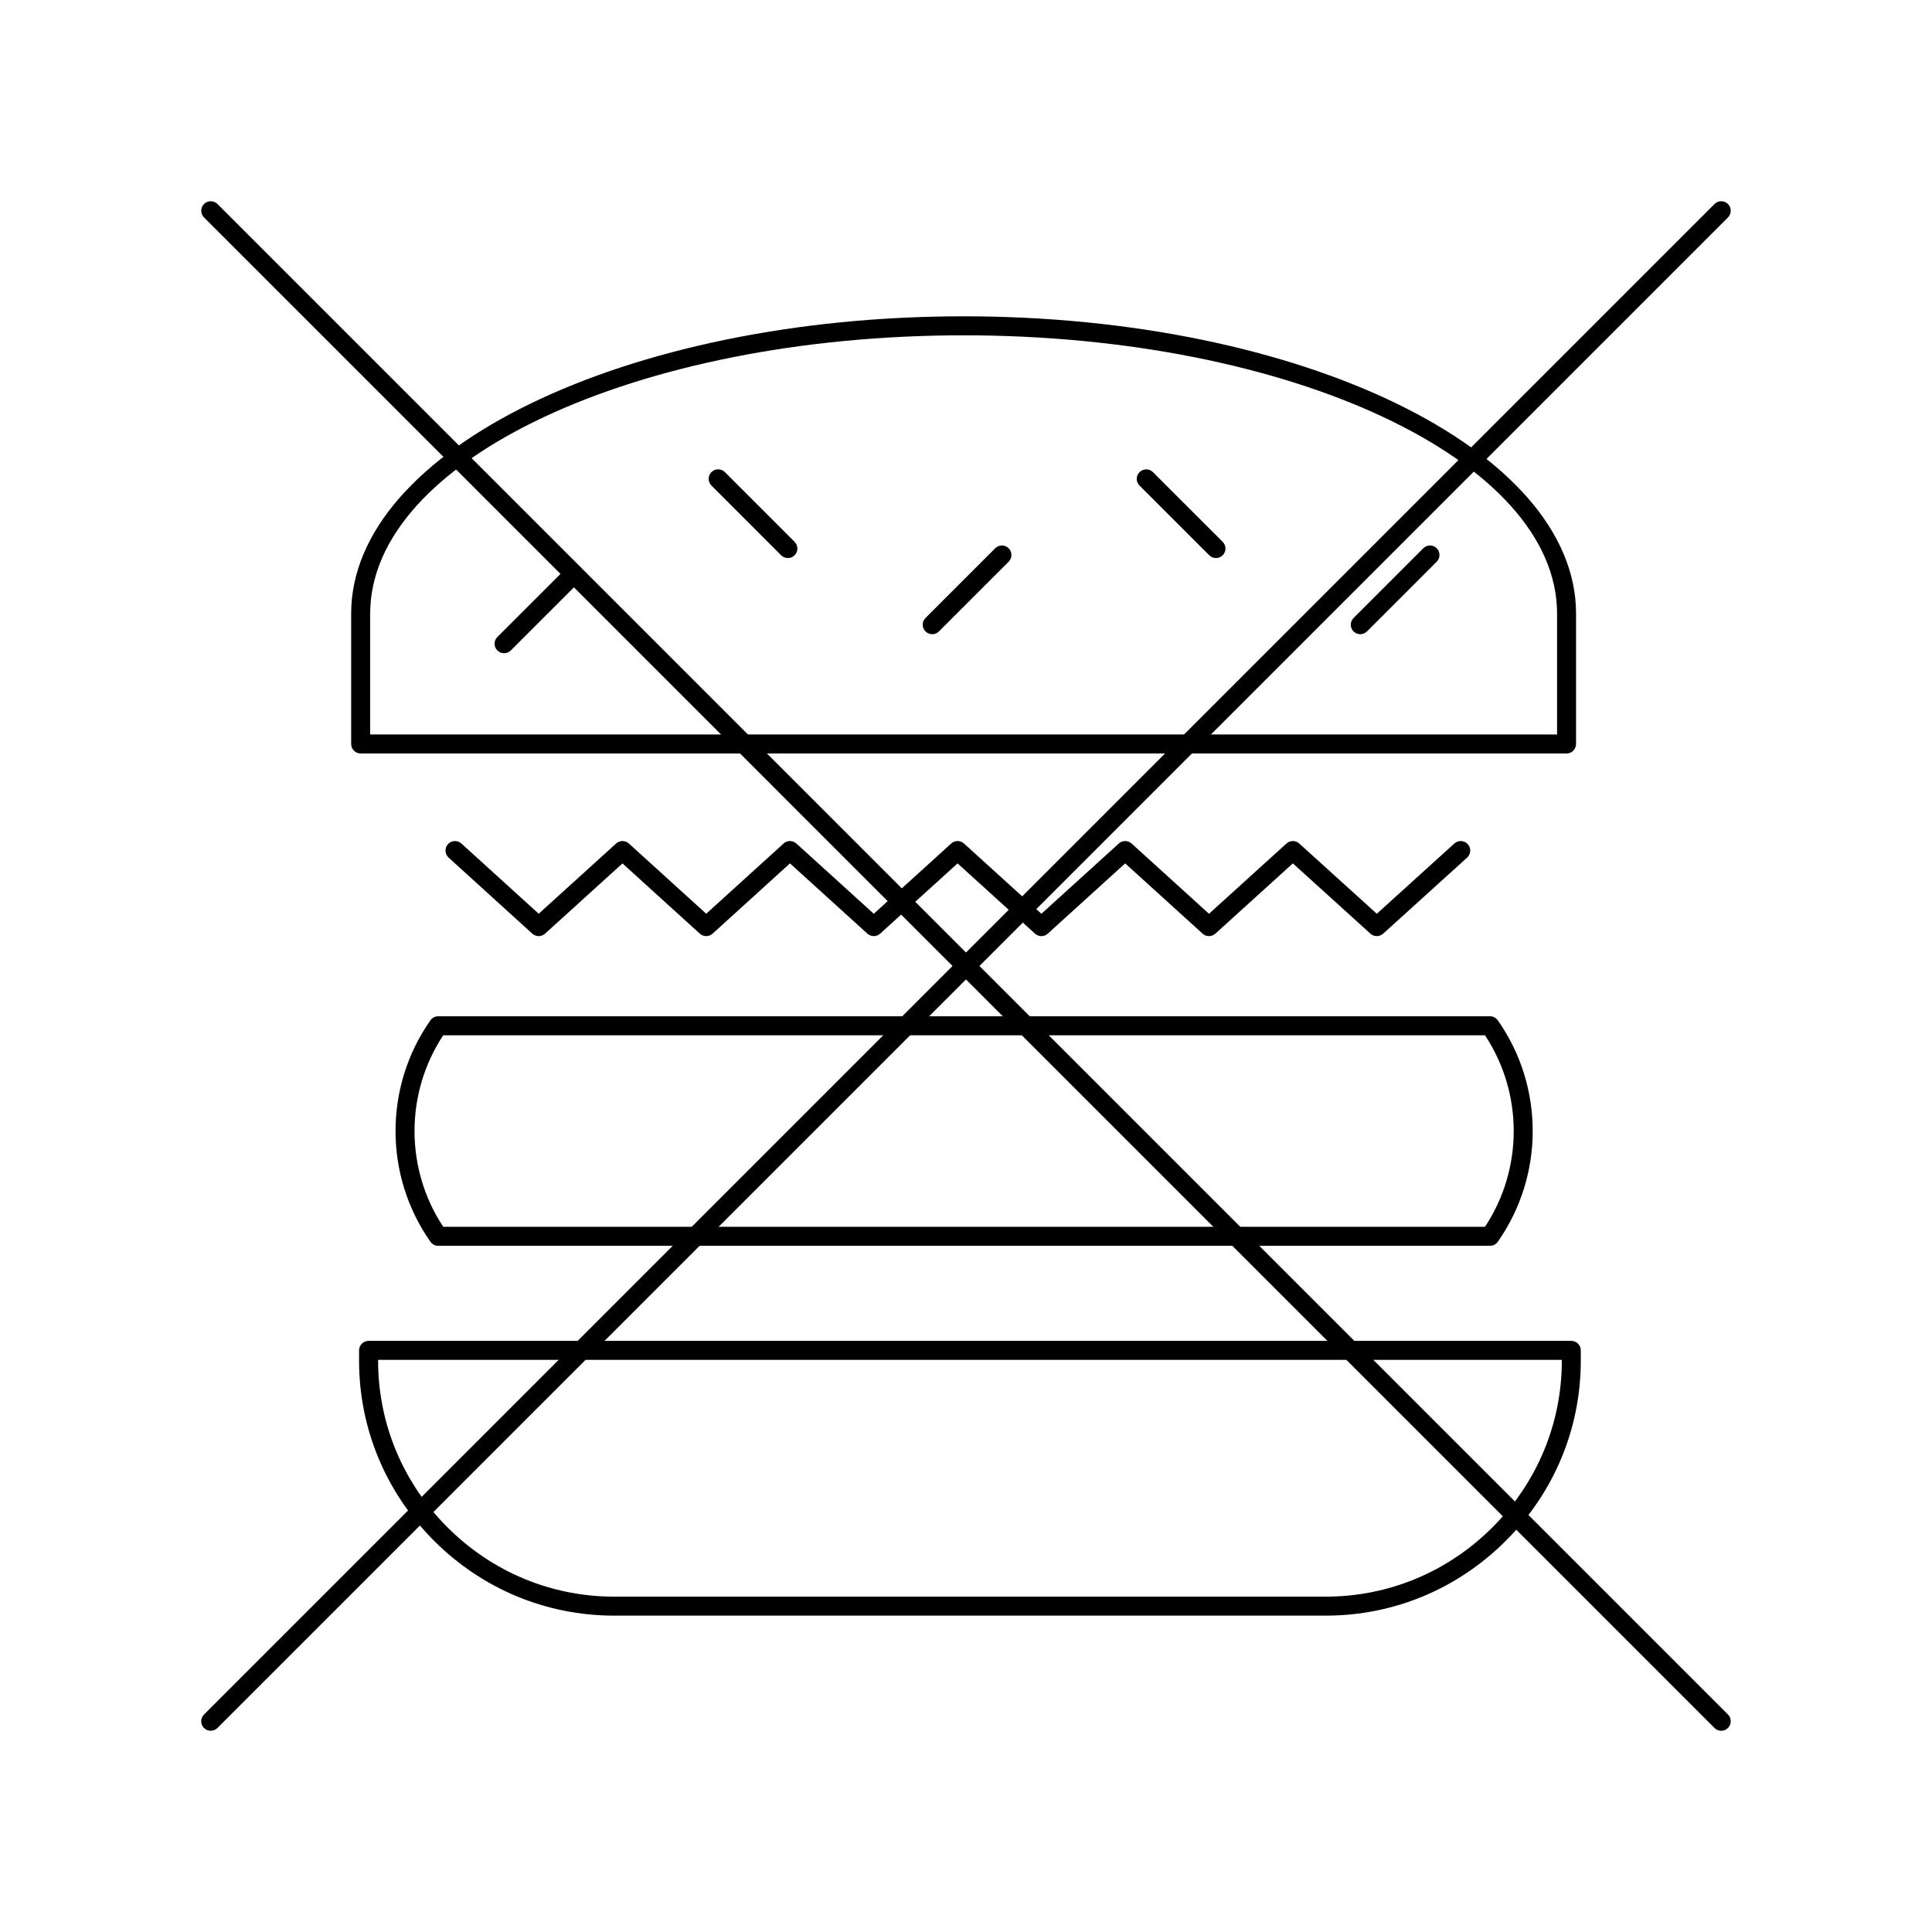 <?xml version="1.0" encoding="UTF-8"?>
<!-- Uploaded to: SVG Repo, www.svgrepo.com, Generator: SVG Repo Mixer Tools -->
<svg fill="#000000" width="800px" height="800px" version="1.1" viewBox="144 144 512 512" xmlns="http://www.w3.org/2000/svg">
 <g>
  <path d="m600.15 602.67c-0.645 0-1.289-0.246-1.785-0.734l-400.3-400.31c-0.984-0.984-0.984-2.578 0-3.562s2.578-0.984 3.562 0l400.3 400.3c0.984 0.984 0.984 2.578 0 3.562-0.488 0.496-1.133 0.742-1.777 0.742z"/>
  <path d="m199.84 602.67c-0.645 0-1.289-0.246-1.785-0.734-0.984-0.984-0.984-2.578 0-3.562l400.31-400.31c0.984-0.984 2.578-0.984 3.562 0 0.984 0.984 0.984 2.578 0 3.562l-400.3 400.3c-0.488 0.496-1.137 0.742-1.781 0.742z"/>
  <path d="m538.87 474.15h-278.74c-0.82 0-1.586-0.398-2.062-1.074-12.332-17.547-12.332-41.137 0-58.684 0.473-0.676 1.246-1.074 2.062-1.074h278.74c0.82 0 1.586 0.398 2.062 1.074 12.332 17.547 12.332 41.137 0 58.684-0.469 0.68-1.238 1.074-2.062 1.074zm-277.41-5.035h276.08c10.148-15.34 10.148-35.414 0-50.754h-276.08c-10.145 15.336-10.145 35.41 0 50.754z"/>
  <path d="m495.34 572.16h-188.59c-17.98 0-34.934-7.047-47.742-19.855-12.801-12.809-19.852-29.762-19.852-47.734l0.004-2.707c0-1.391 1.129-2.519 2.519-2.519h318.73c1.391 0 2.519 1.129 2.519 2.519v2.707c0 17.973-7.047 34.93-19.852 47.734-12.801 12.805-29.754 19.855-47.742 19.855zm-251.14-67.777v0.188c0 16.629 6.523 32.312 18.375 44.176 11.855 11.855 27.543 18.379 44.18 18.379h188.59c16.641 0 32.328-6.531 44.18-18.379 11.848-11.859 18.375-27.543 18.375-44.176v-0.188z"/>
  <path d="m277.59 317.11c-0.645 0-1.289-0.246-1.785-0.734-0.984-0.984-0.984-2.578 0-3.562l18.477-18.469c0.984-0.984 2.578-0.984 3.562 0s0.984 2.578 0 3.562l-18.473 18.465c-0.492 0.492-1.137 0.738-1.781 0.738z"/>
  <path d="m352.8 291.89c-0.645 0-1.289-0.246-1.785-0.734l-18.477-18.48c-0.984-0.984-0.984-2.578 0-3.562 0.984-0.984 2.578-0.984 3.562 0l18.477 18.48c0.984 0.984 0.984 2.578 0 3.562-0.488 0.488-1.133 0.734-1.777 0.734z"/>
  <path d="m391.05 312.07c-0.645 0-1.289-0.246-1.785-0.734-0.984-0.984-0.984-2.578 0-3.562l18.477-18.48c0.984-0.984 2.578-0.984 3.562 0s0.984 2.578 0 3.562l-18.477 18.473c-0.488 0.492-1.133 0.742-1.777 0.742z"/>
  <path d="m466.25 291.89c-0.645 0-1.289-0.246-1.785-0.734l-18.477-18.469c-0.984-0.984-0.984-2.578 0-3.562s2.578-0.984 3.562 0l18.477 18.469c0.984 0.984 0.984 2.578 0 3.562-0.488 0.488-1.133 0.734-1.777 0.734z"/>
  <path d="m504.49 312.07c-0.645 0-1.289-0.246-1.785-0.734-0.984-0.984-0.984-2.578 0-3.562l18.477-18.48c0.984-0.984 2.578-0.984 3.562 0 0.984 0.984 0.984 2.578 0 3.562l-18.469 18.473c-0.496 0.492-1.141 0.742-1.785 0.742z"/>
  <path d="m559.15 343.68h-319.57c-1.391 0-2.519-1.129-2.519-2.519v-34.535c0-43.449 72.812-78.801 162.3-78.801 89.496 0 162.31 35.352 162.31 78.801v34.535c0 1.395-1.129 2.519-2.519 2.519zm-317.05-5.039h314.54v-32.016c0-40.672-70.547-73.762-157.27-73.762-86.715 0-157.27 33.086-157.27 73.762z"/>
  <path d="m508.86 392.08c-0.605 0-1.211-0.215-1.691-0.656l-20.547-18.617-20.535 18.617c-0.961 0.875-2.43 0.871-3.387 0l-20.516-18.617-20.512 18.617c-0.957 0.871-2.422 0.883-3.387 0l-20.516-18.617-20.516 18.617c-0.961 0.875-2.43 0.871-3.387 0l-20.516-18.617-20.504 18.617c-0.957 0.875-2.422 0.875-3.387 0l-20.496-18.609-20.512 18.609c-0.957 0.875-2.422 0.875-3.387 0l-22.176-20.152c-1.027-0.938-1.102-2.527-0.172-3.559 0.938-1.031 2.527-1.102 3.562-0.172l20.484 18.609 20.512-18.609c0.957-0.875 2.422-0.875 3.387 0l20.496 18.609 20.504-18.609c0.957-0.875 2.422-0.875 3.387 0l20.516 18.617 20.516-18.617c0.957-0.875 2.422-0.875 3.387 0l20.516 18.617 20.512-18.617c0.957-0.875 2.422-0.875 3.387 0l20.516 18.617 20.535-18.617c0.957-0.875 2.418-0.875 3.387 0l20.547 18.617 20.551-18.617c1.027-0.934 2.625-0.863 3.562 0.172 0.938 1.031 0.855 2.625-0.176 3.559l-22.242 20.152c-0.492 0.441-1.098 0.656-1.703 0.656z"/>
 </g>
</svg>